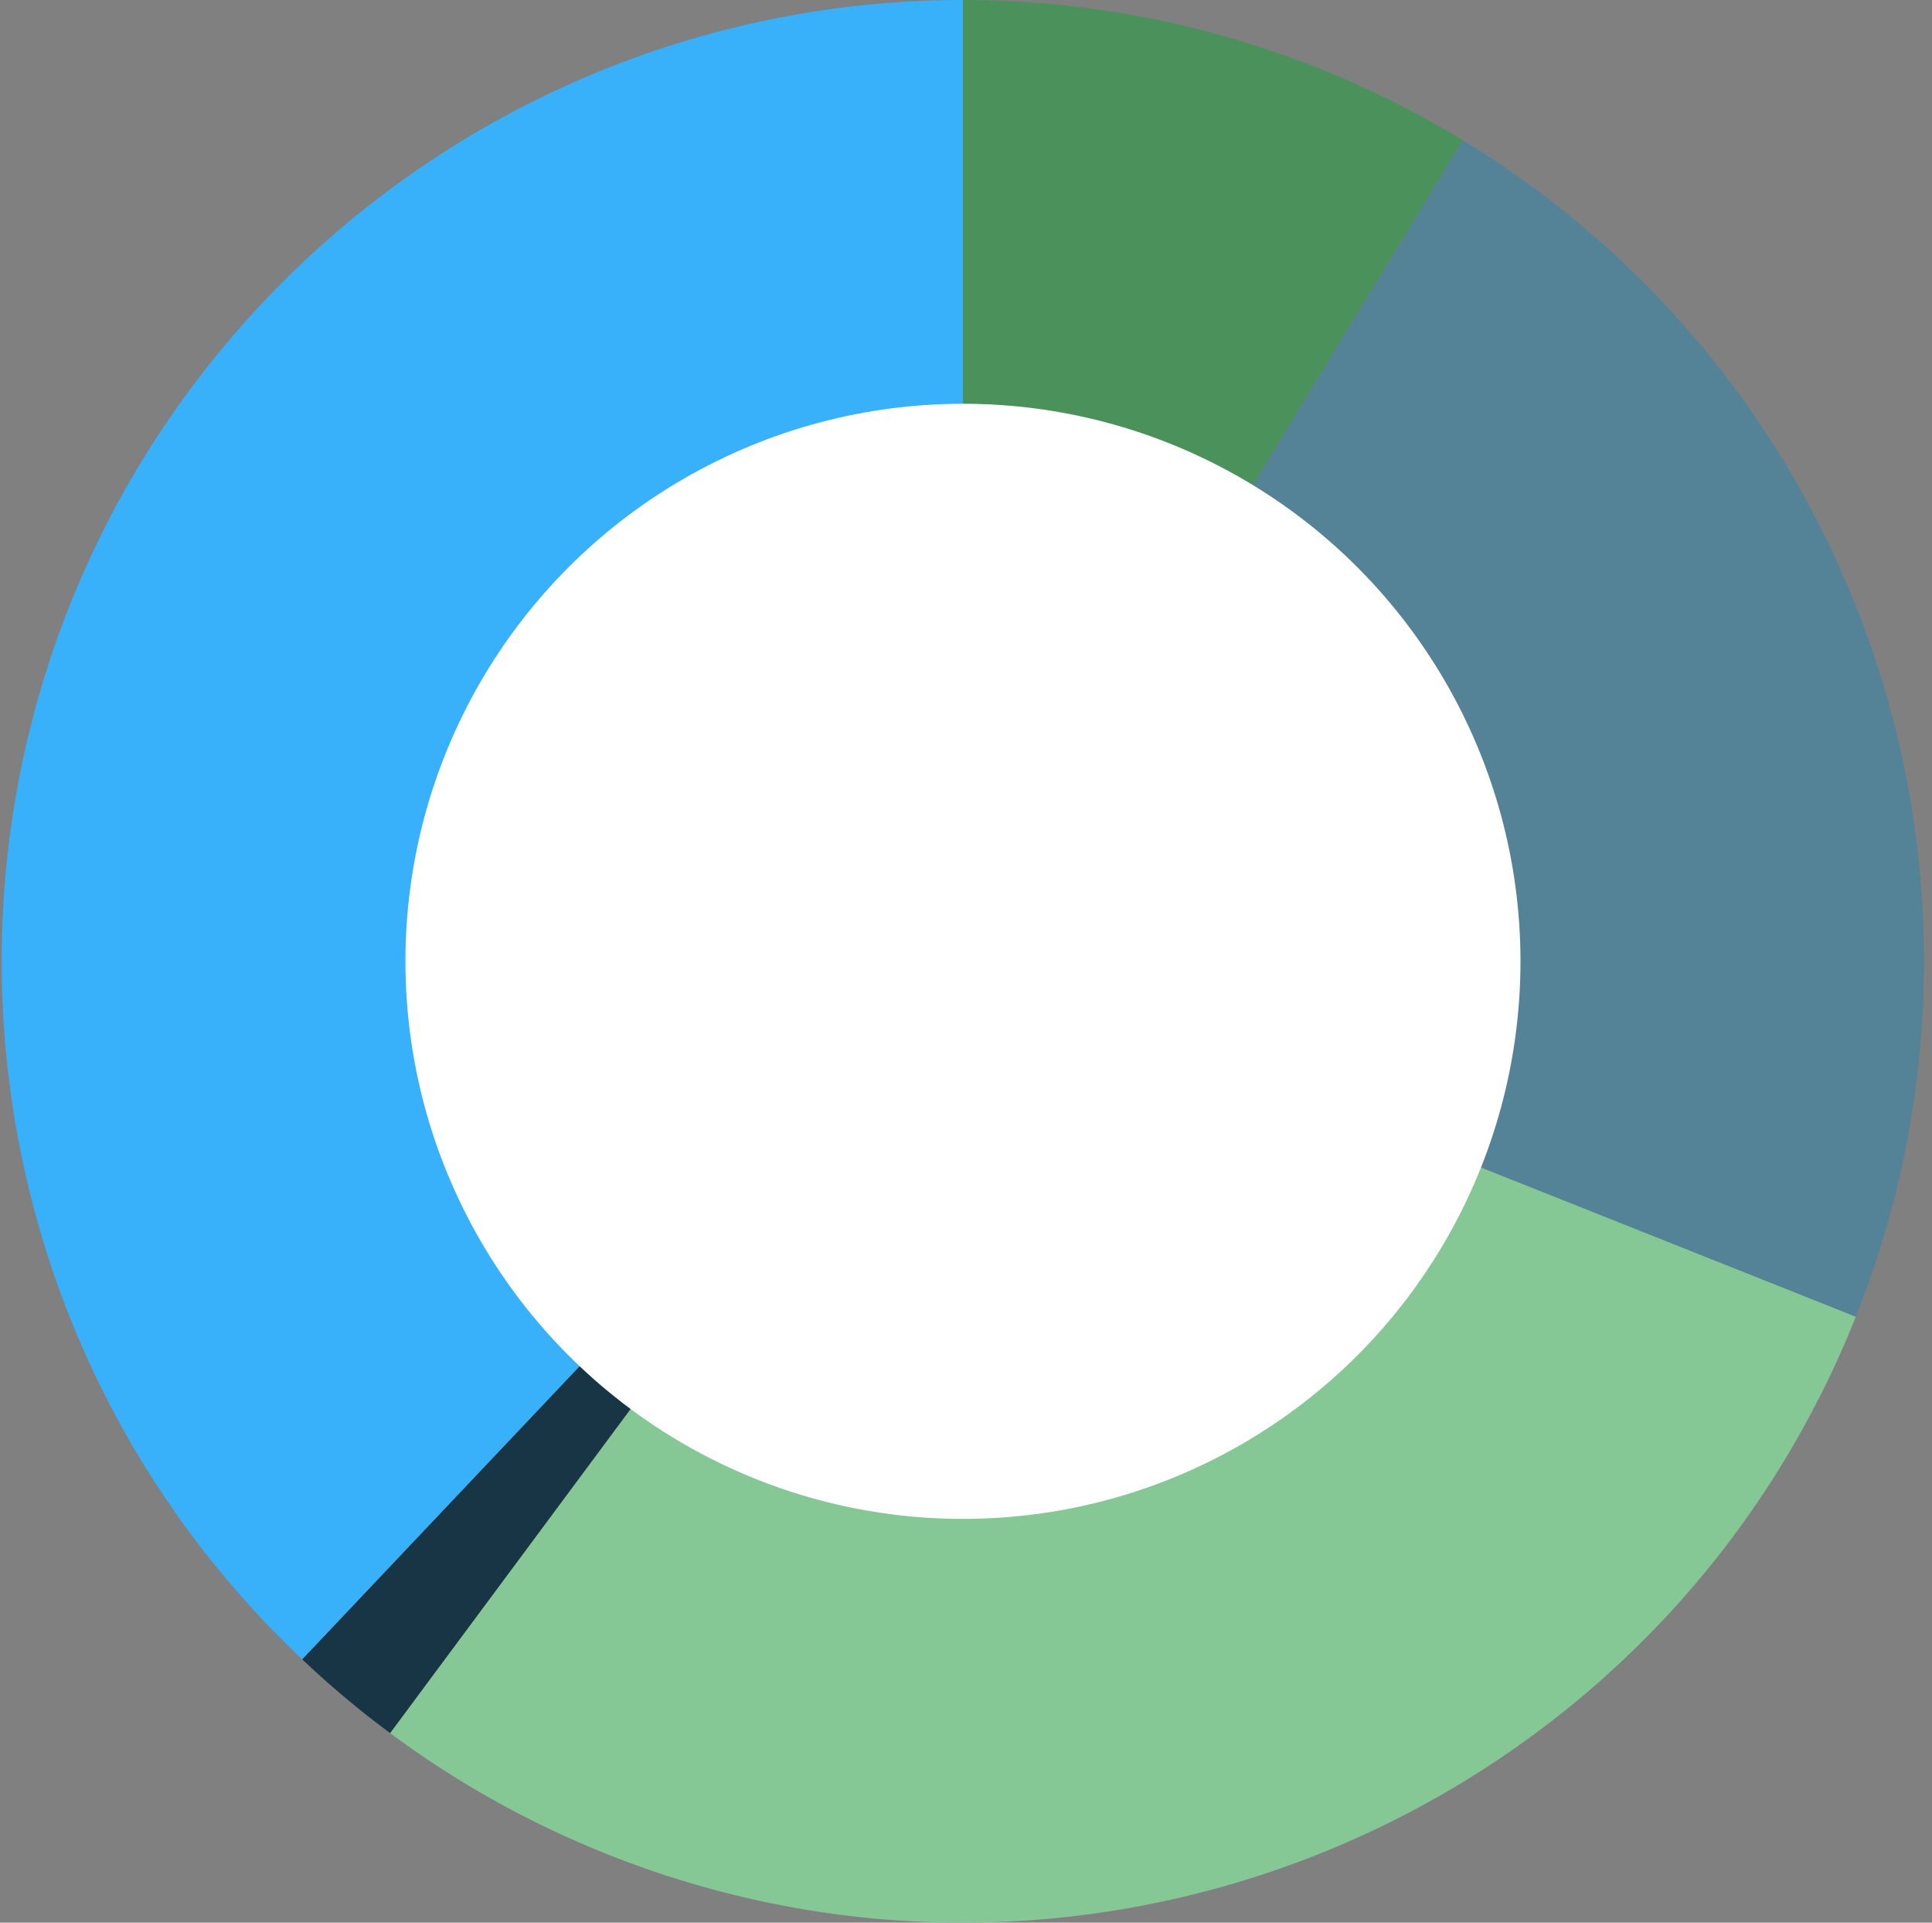 <svg xmlns="http://www.w3.org/2000/svg" width="201" height="200" fill="none"><rect width="100%" height="100%" fill="#808080" stroke="none"/><path fill="#4B915C" d="M100.17 99.987V0a99.997 99.997 0 0 1 52.025 14.599L100.17 99.987z"/><path fill="#548297" d="m100.17 99.987 52.025-85.388c41.644 25.37 58.914 77.075 40.875 122.377l-92.9-36.99z"/><path fill="#86C796" d="m100.17 99.987 92.9 36.988c-20.43 51.304-78.584 76.333-129.891 55.905a99.98 99.98 0 0 1-22.595-12.598l59.586-80.295z"/><path fill="#183546" d="m100.17 99.987-59.586 80.295a99.909 99.909 0 0 1-9.149-7.676l68.735-72.62z"/><path fill="#38B0FA" d="m100.17 99.987-68.734 72.619c-40.11-37.958-41.852-101.242-3.891-141.349A99.997 99.997 0 0 1 100.17 0v99.987z"/><ellipse cx="100.183" cy="100" fill="#fff" rx="58.004" ry="58"/></svg>